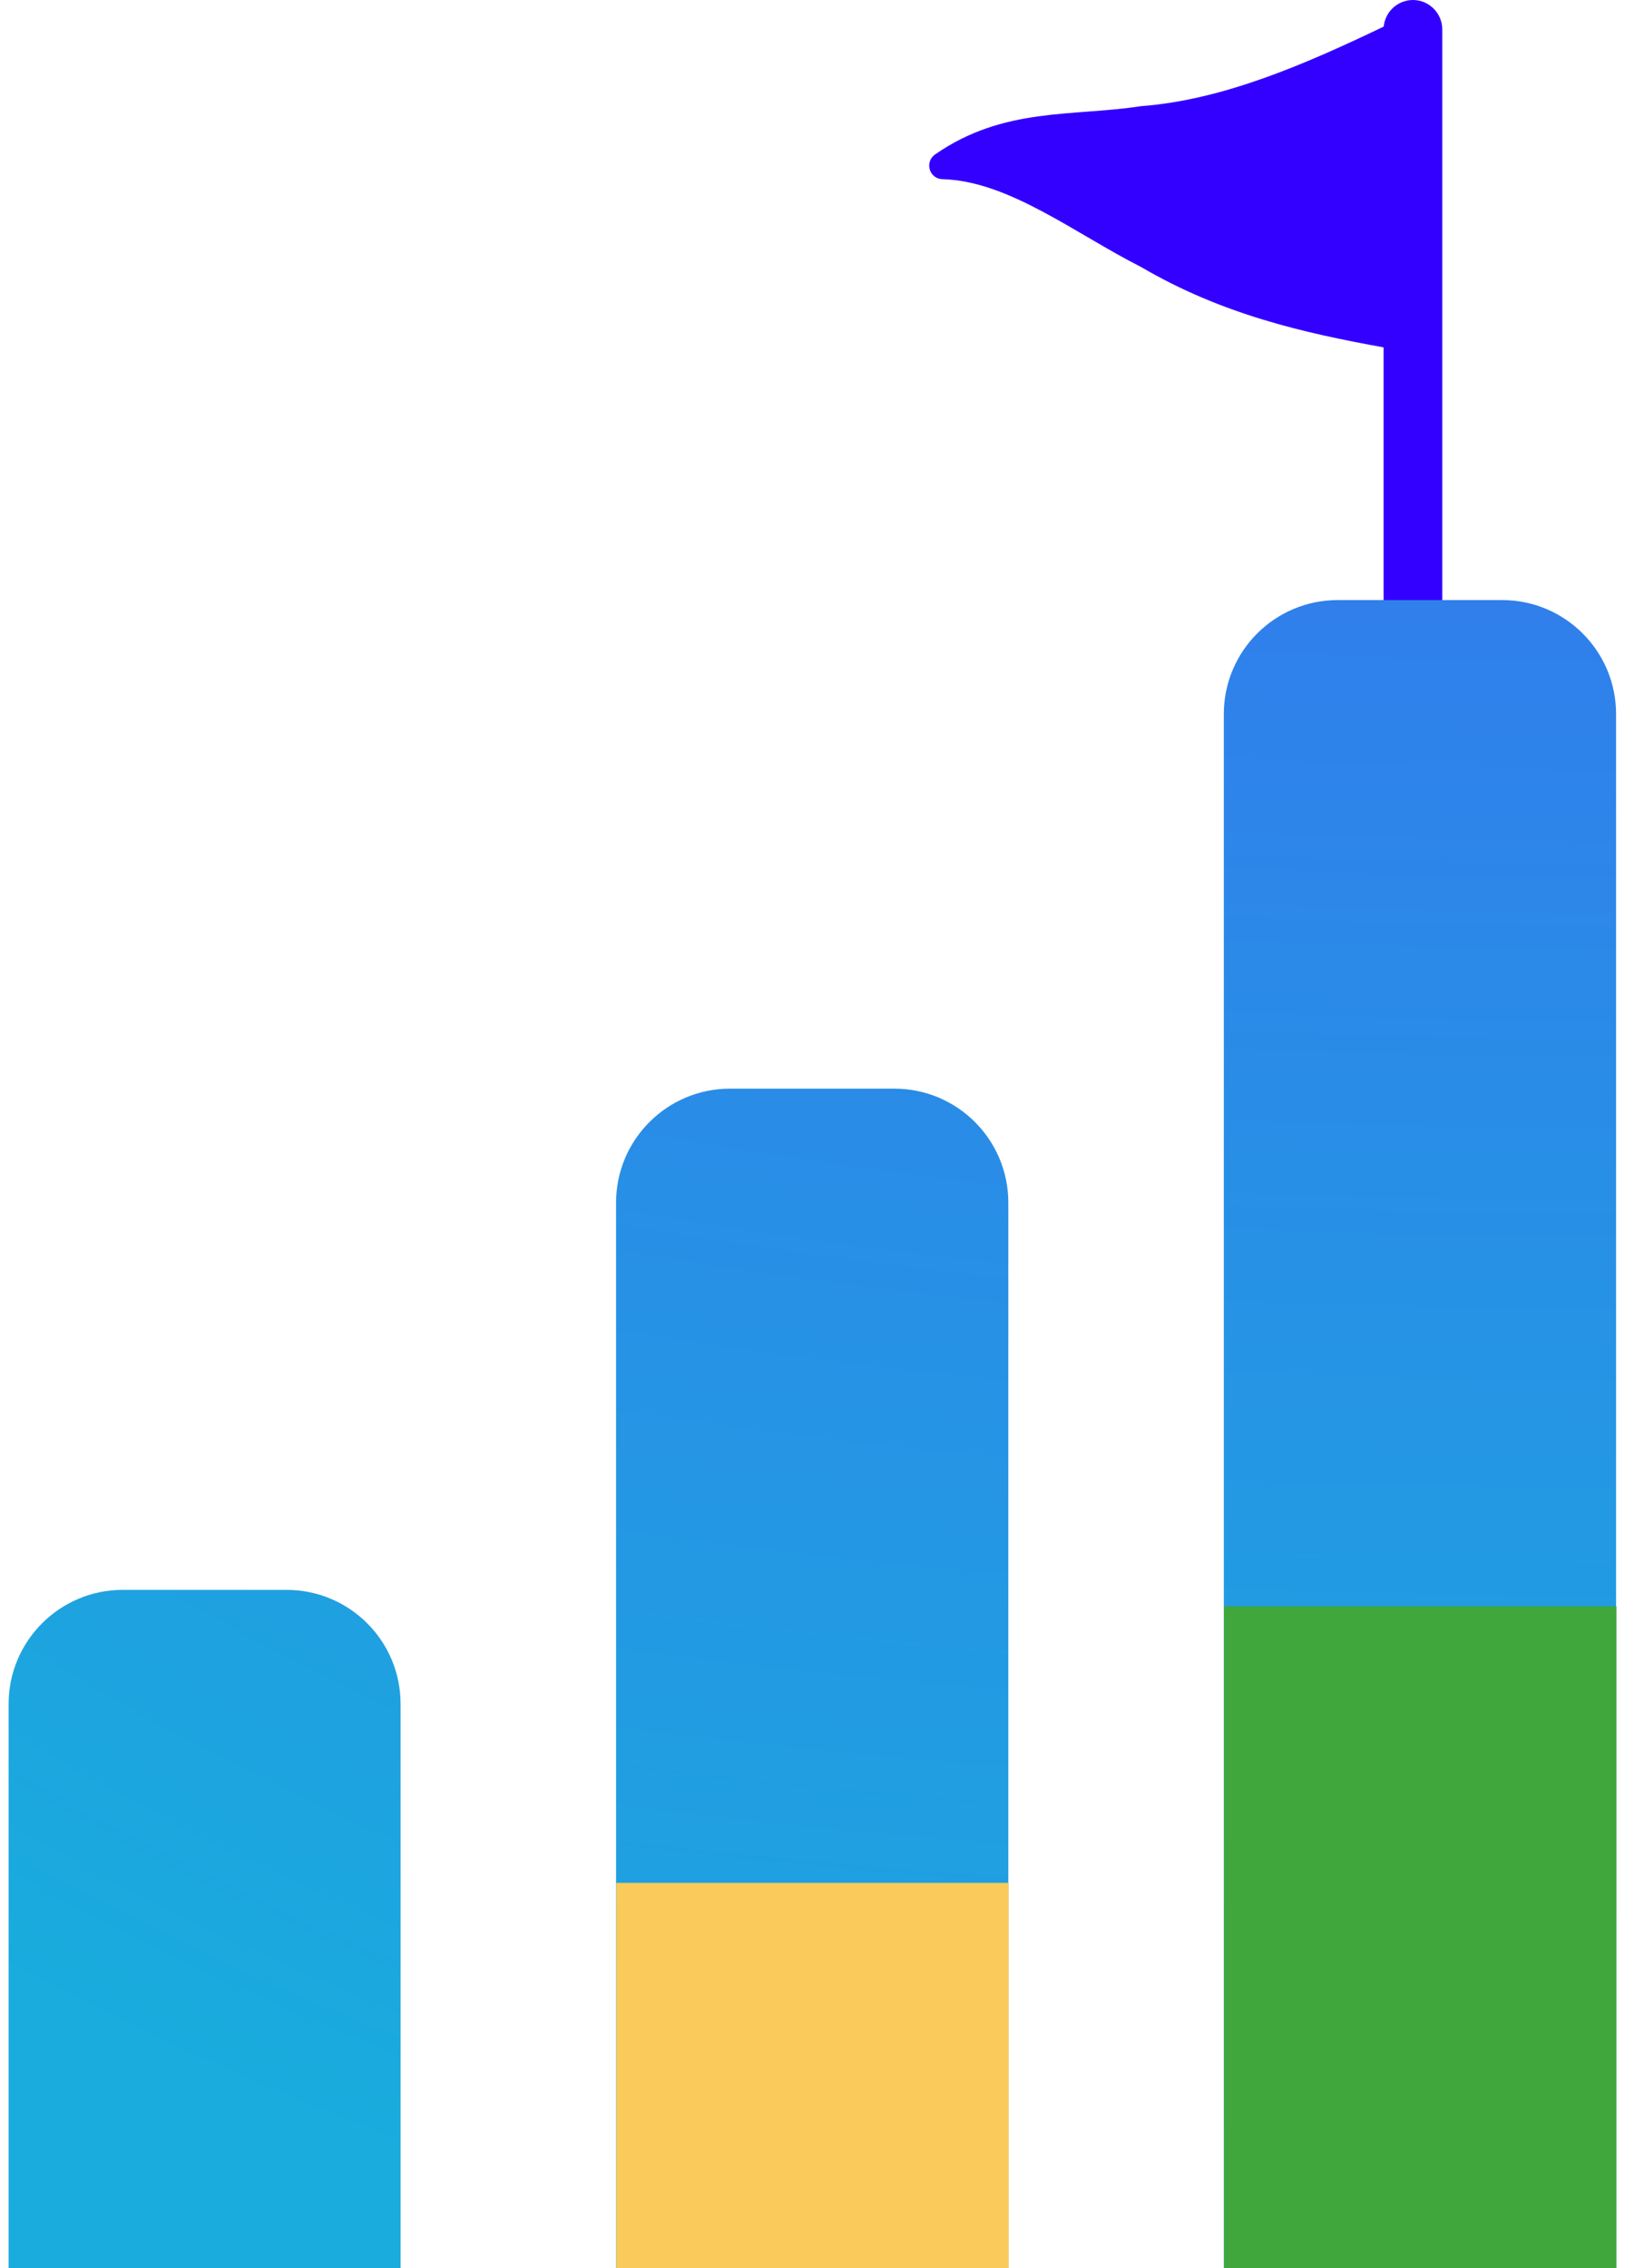 <svg width="43" height="60" viewBox="0 0 43 60" fill="none" xmlns="http://www.w3.org/2000/svg">
<path d="M37.388 16.881C36.961 16.881 36.612 16.532 36.612 16.105V0.776C36.612 0.349 36.961 0 37.388 0C37.815 0 38.164 0.349 38.164 0.776V16.105C38.164 16.532 37.815 16.881 37.388 16.881Z" fill="#3300FF"/>
<path d="M3.245 42.056H7.582C9.25 42.056 10.6 43.406 10.6 45.074V60H0.228V45.074C0.228 43.413 1.577 42.056 3.245 42.056Z" fill="url(#paint0_radial_4415_72)"/>
<path d="M39.746 15.873C41.414 15.873 42.764 17.223 42.764 18.891V60H32.384V18.891C32.384 17.223 33.734 15.873 35.402 15.873H39.746Z" fill="url(#paint1_radial_4415_72)"/>
<path d="M23.664 28.797C25.332 28.797 26.682 30.147 26.682 31.815V60H16.302V31.815C16.302 30.147 17.652 28.797 19.32 28.797H23.664Z" fill="url(#paint2_radial_4415_72)"/>
<path d="M36.636 9.193C34.487 8.805 32.338 8.317 30.189 7.06C28.443 6.175 26.69 4.787 24.944 4.74C24.587 4.732 24.456 4.282 24.75 4.081C26.566 2.824 28.381 3.088 30.197 2.808C32.346 2.645 34.494 1.722 36.643 0.69C36.643 3.53 36.643 6.362 36.643 9.201L36.636 9.193Z" fill="#3300FF"/>
<path d="M42.772 42.49H32.392V60H42.772V42.49Z" fill="#3FA73B"/>
<path d="M26.69 49.806H16.31V60H26.69V49.806Z" fill="#FACA5B"/>
<defs>
<radialGradient id="paint0_radial_4415_72" cx="0" cy="0" r="1" gradientUnits="userSpaceOnUse" gradientTransform="translate(44.49 -3.58) scale(81.844 66.719)">
<stop stop-color="#3B6AF2"/>
<stop offset="1" stop-color="#19ACDD"/>
</radialGradient>
<radialGradient id="paint1_radial_4415_72" cx="0" cy="0" r="1" gradientUnits="userSpaceOnUse" gradientTransform="translate(44.489 -3.608) scale(187.858 62.321)">
<stop stop-color="#3B6AF2"/>
<stop offset="1" stop-color="#19ACDD"/>
</radialGradient>
<radialGradient id="paint2_radial_4415_72" cx="0" cy="0" r="1" gradientUnits="userSpaceOnUse" gradientTransform="translate(44.489 -3.61) scale(142.197 66.713)">
<stop stop-color="#3B6AF2"/>
<stop offset="1" stop-color="#19ACDD"/>
</radialGradient>
</defs>
</svg>
